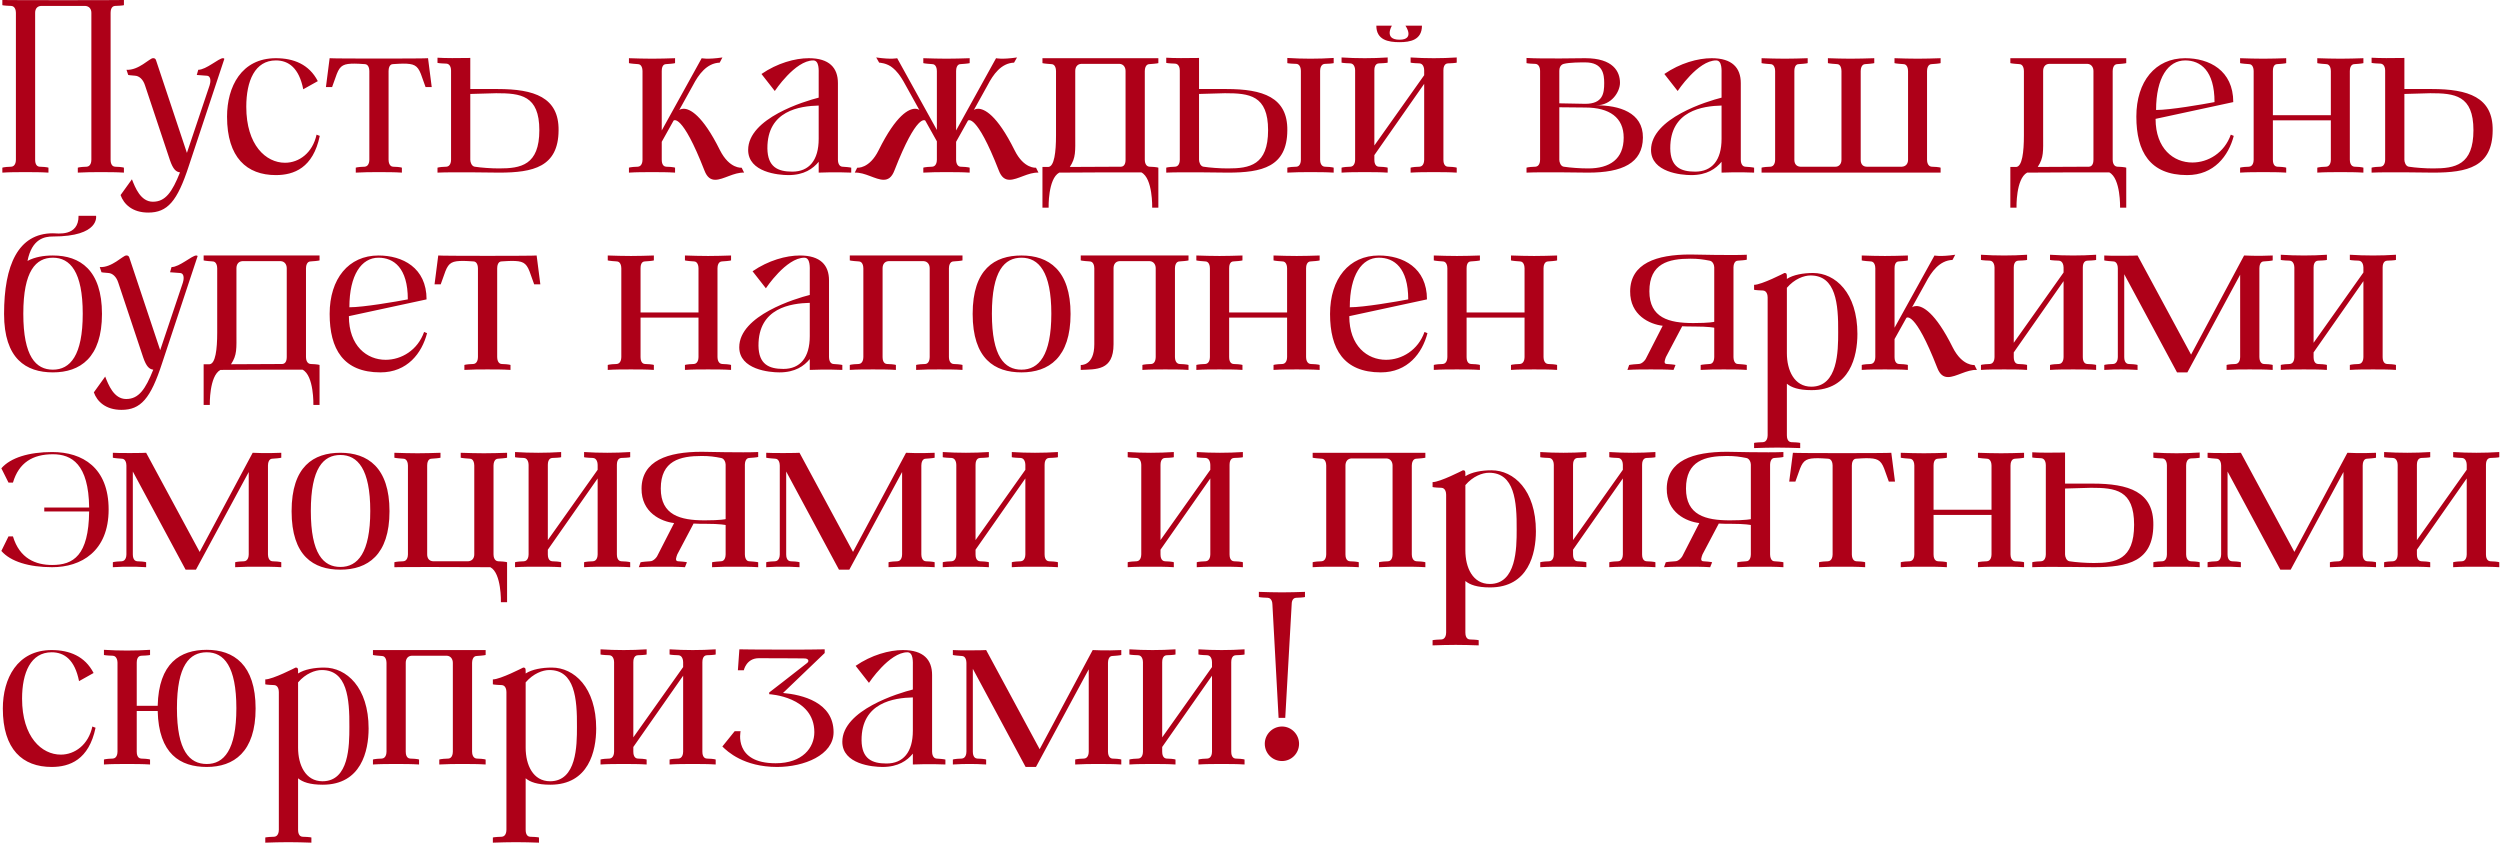 <?xml version="1.0" encoding="UTF-8"?> <svg xmlns="http://www.w3.org/2000/svg" width="811" height="274" viewBox="0 0 811 274" fill="none"><path d="M37.32 1.92C36.04 2 35.88 3.44 35.88 4.16V51.84C35.88 52.56 36.04 54 37.32 54.08C39.88 54.16 40.2 54.4 40.2 54.4V56C37.72 55.84 35.24 55.84 32.76 55.84C30.28 55.84 27.8 55.84 25.24 56V54.4C25.24 54.4 25.64 54.16 28.12 54.08C29.4 54 29.64 52.56 29.64 51.84V4.16C29.64 2.88 28.92 2 27.64 1.92C27.08 1.92 13.88 1.92 13.32 1.92C12.04 2 11.4 2.88 11.4 4.16V51.84C11.4 52.56 11.56 54 12.84 54.08C15.4 54.16 15.72 54.4 15.72 54.4V56C13.24 55.84 10.76 55.84 8.28 55.84C5.72 55.84 3.24 55.84 0.76 56V54.4C0.76 54.4 1.16 54.16 3.64 54.08C4.92 54 5.16 52.56 5.16 51.84V4.16C5.16 3.44 4.92 2 3.64 1.92C1.16 1.84 0.76 1.68 0.76 1.68V-3.8147e-06C2.36 0.08 38.68 0.08 40.2 -3.8147e-06V1.68C40.2 1.68 39.88 1.84 37.32 1.92ZM72.315 18.88C72.875 18.88 72.795 19.2 72.715 19.28L61.275 53.76C57.515 65.36 54.315 68.96 48.075 68.96C42.955 68.96 40.155 66.24 39.115 63.28L42.795 58.16C43.835 60.8 45.595 65.44 49.595 65.44C53.675 65.44 55.835 62.32 58.395 55.92C57.115 55.76 56.155 54.96 55.115 51.92C55.115 51.92 54.635 50.4 47.035 27.68C46.395 25.68 45.115 24.64 43.835 24.56C42.395 24.48 41.595 24.32 41.595 24.32L41.035 22.64C44.955 22.88 48.555 18.88 49.595 18.88C50.395 18.8 50.555 19.36 50.635 19.6L60.635 49.6L67.995 27.68C68.235 26.96 68.715 24.64 67.035 24.56C65.995 24.48 63.835 24.32 63.835 24.32L64.315 22.64C66.875 22.64 70.955 18.88 72.315 18.88ZM102.694 43.68L103.734 44.08C101.574 54.48 95.334 56.8 89.494 56.8C80.054 56.8 73.654 51.12 73.654 37.84C73.654 28.16 78.294 18.88 89.494 18.88C95.254 18.88 100.294 20.88 103.094 26.32L98.374 28.96C97.014 22.08 93.654 19.6 89.494 19.6C82.694 19.6 79.894 26.24 79.894 34.64C79.894 47.12 86.294 52.8 92.454 52.8C97.014 52.8 101.414 49.6 102.694 43.68ZM138.852 18.88L140.052 28.24H138.052L136.532 24C135.412 21.12 134.212 20.64 130.692 20.64C130.692 20.64 128.132 20.72 127.492 20.8C126.292 20.8 126.052 22.24 126.052 23.04V51.84C126.052 52.56 126.292 54 127.492 54.08C130.052 54.16 130.372 54.4 130.372 54.4V56C127.892 55.84 125.412 55.84 122.932 55.84C120.452 55.84 117.972 55.84 115.412 56V54.4C115.412 54.4 115.812 54.16 118.292 54.08C119.572 54 119.812 52.56 119.812 51.84V23.04C119.812 22.32 119.572 20.8 118.292 20.8C117.732 20.72 115.092 20.64 115.092 20.64C111.572 20.64 110.372 21.12 109.252 24L107.732 28.24H105.732L106.932 18.88C107.812 19.04 138.052 19.04 138.852 18.88ZM161.921 54.64C168.961 54.64 174.961 53.6 174.961 42.24C174.961 30.88 168.881 30.24 160.961 30.24C160.161 30.24 152.561 30.48 152.561 30.48V51.84C152.561 52.56 152.961 53.92 154.001 54.08C156.081 54.4 159.281 54.64 161.921 54.64ZM152.561 28.88H161.441C173.201 28.88 181.361 31.52 181.201 42.32C181.121 54.16 172.961 56 161.921 56C161.041 56 146.881 55.76 141.921 56V54.4C141.921 54.4 142.321 54.16 144.801 54.08C146.081 54 146.321 52.56 146.321 51.84V22.88C146.321 22.16 146.081 20.72 144.801 20.64C142.321 20.56 141.921 20.4 141.921 20.4V18.72C144.321 18.88 148.641 18.88 152.561 18.8V28.88ZM240.59 54.4L241.39 56C238.11 55.84 234.67 58.32 232.03 58.32C230.59 58.32 229.39 57.6 228.51 55.28C221.15 36.4 218.51 39.12 218.51 39.12L214.67 46V51.84C214.67 52.56 214.83 54 216.11 54.08C218.67 54.16 218.99 54.4 218.99 54.4V56C216.51 55.84 214.03 55.84 211.55 55.84C208.99 55.84 206.51 55.84 204.03 56V54.4C204.03 54.4 204.43 54.16 206.91 54.08C208.19 54 208.43 52.56 208.43 51.84V23.04C208.43 22.32 208.19 20.8 206.91 20.8C204.43 20.64 204.03 20.48 204.03 20.48V18.88C206.51 18.96 208.99 19.04 211.55 19.04C214.03 19.04 216.51 18.96 218.99 18.88V20.48C218.99 20.48 218.67 20.64 216.11 20.8C214.83 20.8 214.67 22.24 214.67 23.04V42.32L227.63 18.88C227.63 18.88 229.31 19.36 234.35 18.64L233.47 20.32C229.23 20.48 226.59 24.24 224.83 27.6C221.31 34 220.35 35.68 220.35 35.68C220.35 35.68 220.83 35.28 221.79 35.28C223.71 35.28 227.79 37.12 233.55 48.72C236.67 54.88 240.59 54.4 240.59 54.4ZM265.582 45.04V34.24C259.502 34.4 248.862 35.84 248.942 48.16C249.022 54.16 252.302 55.68 257.022 55.68C262.462 55.68 265.582 52 265.582 45.04ZM273.262 54.08C275.822 54.24 276.142 54.4 276.142 54.4V56C271.182 55.76 265.582 56 265.582 56V52.48C263.742 54.72 260.862 56.8 255.742 56.8C252.542 56.8 242.702 55.92 242.702 48.64C242.702 38.32 261.102 32.8 265.582 31.68V24.08C265.582 22.96 265.822 19.6 263.822 19.6C257.902 19.6 251.342 29.52 251.342 29.52L247.022 24C252.142 20.48 257.902 18.88 262.382 18.88C269.022 18.88 271.822 22 271.822 26.96V51.84C271.822 52.56 272.062 54 273.262 54.08ZM336.081 54.4L336.881 56C333.601 55.84 330.161 58.32 327.521 58.32C326.081 58.32 324.881 57.6 324.001 55.28C316.641 36.4 314.001 39.12 314.001 39.12L310.161 46V51.84C310.161 52.56 310.401 54 311.601 54.08C314.161 54.16 314.561 54.4 314.561 54.4V56C312.081 55.84 309.521 55.84 307.041 55.84C304.561 55.84 302.081 55.84 299.521 56V54.4C299.521 54.4 299.921 54.16 302.401 54.08C303.681 54 303.921 52.56 303.921 51.84V45.84L300.161 39.12C300.161 39.12 297.521 36.4 290.161 55.28C289.281 57.6 288.081 58.32 286.641 58.32C284.001 58.32 280.561 55.84 277.281 56L278.081 54.4C278.081 54.4 282.001 54.88 285.041 48.72C290.801 37.12 294.881 35.28 296.881 35.28C297.761 35.28 298.241 35.68 298.241 35.68C298.241 35.68 297.281 34 293.761 27.6C291.921 24.16 290.641 22.88 289.681 22.08C287.761 20.4 285.201 20.32 285.201 20.32L284.241 18.64C289.281 19.36 291.041 18.88 291.041 18.88L303.921 42.16V23.04C303.921 22.32 303.681 20.8 302.401 20.8C299.921 20.64 299.521 20.48 299.521 20.48V18.88C302.081 18.96 304.561 19.04 307.041 19.04C309.521 19.04 312.081 18.96 314.561 18.88V20.48C314.561 20.48 314.161 20.64 311.601 20.8C310.401 20.8 310.161 22.24 310.161 23.04V42.32L323.121 18.88C323.121 18.88 324.881 19.36 329.921 18.64L328.961 20.32C324.721 20.48 322.161 24.24 320.401 27.6C316.881 34 315.921 35.68 315.921 35.68C315.921 35.68 316.401 35.28 317.281 35.28C319.281 35.28 323.361 37.12 329.121 48.72C332.161 54.88 336.081 54.4 336.081 54.4ZM365.131 51.84V23.04C365.131 21.76 364.411 20.8 363.211 20.72C362.651 20.72 351.291 20.72 350.731 20.72C349.451 20.8 348.811 21.76 348.811 23.04V43.92C348.811 49.12 349.051 51.12 347.051 54.16C347.051 54.16 363.291 54.08 363.691 54.08C364.971 54 365.131 52.56 365.131 51.84ZM372.891 20.8C371.611 20.8 371.371 22.32 371.371 23.04V51.84C371.371 52.56 371.611 54 372.891 54.08C375.371 54.16 375.771 54.4 375.771 54.4V67.36H373.771C373.771 67.36 374.011 57.84 370.251 55.92C362.971 55.92 350.651 55.92 343.611 56C339.931 58 340.171 67.36 340.171 67.36H338.171V54.16C338.651 54.16 339.531 54.16 340.091 54.16C342.011 54 342.571 49.36 342.571 43.92V23.04C342.571 22.32 342.331 20.8 341.051 20.8C338.571 20.64 338.171 20.48 338.171 20.48V18.88C339.771 18.88 374.171 18.88 375.771 18.88V20.48C375.771 20.48 375.371 20.64 372.891 20.8ZM398.327 54.64C405.367 54.64 411.367 53.6 411.367 42.24C411.367 30.88 405.287 30.24 397.367 30.24C396.567 30.24 388.967 30.48 388.967 30.48V51.84C388.967 52.56 389.367 53.92 390.407 54.08C392.487 54.4 395.687 54.64 398.327 54.64ZM388.967 28.88H397.847C409.607 28.88 417.767 31.52 417.607 42.32C417.527 54.16 409.367 56 398.327 56C397.447 56 383.287 55.76 378.327 56V54.4C378.327 54.4 378.727 54.16 381.207 54.08C382.487 54 382.727 52.56 382.727 51.84V22.88C382.727 22.16 382.487 20.72 381.207 20.64C378.727 20.56 378.327 20.4 378.327 20.4V18.72C380.727 18.88 385.047 18.88 388.967 18.8V28.88ZM429.767 20.72C428.487 20.8 428.247 22.24 428.247 22.96V51.84C428.247 52.56 428.487 54 429.767 54.08C432.247 54.16 432.647 54.4 432.647 54.4V56C430.167 55.84 427.607 55.84 425.127 55.84C422.647 55.84 420.167 55.84 417.607 56V54.4C417.607 54.4 418.007 54.16 420.567 54.08C421.767 54 422.007 52.56 422.007 51.84V22.96C422.007 22.32 421.767 20.8 420.567 20.72C418.007 20.64 417.607 20.48 417.607 20.48V18.8C420.167 18.96 422.647 19.04 425.127 19.04C427.607 19.04 430.167 18.96 432.647 18.8V20.48C432.647 20.48 432.247 20.64 429.767 20.72ZM469.682 20.56C468.402 20.64 468.242 22.08 468.242 22.8V51.84C468.242 52.56 468.402 54 469.682 54.08C472.242 54.16 472.562 54.4 472.562 54.4V56C470.082 55.84 467.602 55.84 465.122 55.84C462.562 55.84 460.082 55.84 457.602 56V54.4C457.602 54.4 458.002 54.16 460.482 54.08C461.762 54 462.002 52.56 462.002 51.84V27.2L445.842 50.32V51.84C445.842 52.56 446.002 54 447.282 54.08C449.842 54.16 450.162 54.4 450.162 54.4V56C447.682 55.84 445.202 55.84 442.722 55.84C440.162 55.84 437.682 55.84 435.202 56V54.4C435.202 54.4 435.602 54.16 438.082 54.08C439.362 54 439.602 52.56 439.602 51.84V22.8C439.602 22.16 439.362 20.64 438.082 20.56C435.602 20.48 435.202 20.32 435.202 20.32V18.64C437.682 18.8 440.162 18.88 442.722 18.88C445.202 18.88 447.682 18.8 450.162 18.64V20.32C450.162 20.32 449.842 20.48 447.282 20.56C446.002 20.64 445.842 22.08 445.842 22.8V47.2L462.002 24.4V22.8C462.002 22.16 461.762 20.64 460.482 20.56C458.002 20.48 457.602 20.32 457.602 20.32V18.64C460.082 18.8 462.562 18.88 465.122 18.88C467.602 18.88 470.082 18.8 472.562 18.64V20.32C472.562 20.32 472.242 20.48 469.682 20.56ZM454.002 13.68C450.322 13.68 446.482 12.96 446.482 8.32H451.522C451.522 8.32 448.802 12.88 454.002 12.88C459.122 12.88 455.922 8.32 455.922 8.32H461.282C461.282 12.96 457.522 13.68 454.002 13.68ZM515.202 54.64C522.242 54.64 526.722 51.6 526.722 44.64C526.722 38.16 522.162 34.88 514.242 34.88C513.442 34.88 505.842 34.8 505.842 34.8V51.84C505.842 52.56 506.242 53.92 507.282 54.08C509.362 54.4 512.562 54.64 515.202 54.64ZM505.842 22.96V33.52C505.842 33.52 513.362 33.68 514.242 33.68C520.002 33.68 520.402 30.24 520.402 26.96C520.402 24.16 520.002 20.24 514.242 20.24C512.642 20.24 509.202 20.24 507.282 20.72C506.082 21.04 505.842 22.24 505.842 22.96ZM517.842 34.16C525.122 34.16 533.042 36.4 532.962 44.64C532.882 52.96 526.242 56 515.202 56C514.322 56 500.162 55.76 495.202 56V54.4C495.202 54.4 495.602 54.16 498.082 54.08C499.362 54 499.602 52.56 499.602 51.84V22.96C499.602 22.32 499.362 20.8 498.082 20.72C495.602 20.64 495.202 20.48 495.202 20.48V18.8C500.162 19.12 513.522 18.88 514.242 18.88C523.282 18.88 525.522 23.2 525.522 26.88C525.522 29.76 522.802 34.16 517.842 34.16ZM558.473 45.04V34.24C552.393 34.4 541.753 35.84 541.833 48.16C541.913 54.16 545.193 55.68 549.913 55.68C555.353 55.68 558.473 52 558.473 45.04ZM566.153 54.08C568.713 54.24 569.033 54.4 569.033 54.4V56C564.073 55.76 558.473 56 558.473 56V52.48C556.633 54.72 553.753 56.8 548.633 56.8C545.433 56.8 535.593 55.92 535.593 48.64C535.593 38.32 553.993 32.8 558.473 31.68V24.08C558.473 22.96 558.713 19.6 556.713 19.6C550.793 19.6 544.233 29.52 544.233 29.52L539.913 24C545.033 20.48 550.793 18.88 555.273 18.88C561.913 18.88 564.713 22 564.713 26.96V51.84C564.713 52.56 564.953 54 566.153 54.08ZM626.652 20.8C625.372 20.8 625.132 22.32 625.132 23.04V51.84C625.132 52.56 625.372 54 626.652 54.08C629.212 54.16 629.532 54.4 629.532 54.4V56C628.652 56 572.332 56 571.452 56V54.4C571.452 54.4 571.852 54.16 574.332 54.08C575.612 54 575.852 52.56 575.852 51.84V23.04C575.852 22.32 575.612 20.8 574.332 20.8C571.852 20.64 571.452 20.48 571.452 20.48V18.88C573.932 18.96 576.412 19.04 578.972 19.04C581.452 19.04 583.932 18.96 586.412 18.88V20.48C586.412 20.48 586.092 20.64 583.532 20.8C582.252 20.8 582.092 22.32 582.092 23.04V51.84C582.092 53.12 582.732 54 584.012 54.08C584.572 54.08 594.892 54.08 595.452 54.08C596.492 54.08 597.372 53.28 597.372 51.84V23.04C597.372 22.32 597.132 20.8 595.932 20.8C593.372 20.64 592.972 20.48 592.972 20.48V18.88C595.372 18.96 597.772 19.04 600.252 19.04C602.812 19.04 605.372 18.96 608.012 18.88V20.48C608.012 20.48 607.612 20.64 605.132 20.8C603.852 20.8 603.612 22.32 603.612 23.04V51.84C603.612 53.44 604.492 54.08 605.612 54.08C606.092 54.08 616.412 54.08 616.972 54.08C618.252 54 618.972 53.12 618.972 51.84V23.04C618.972 22.32 618.732 20.8 617.452 20.8C614.892 20.64 614.572 20.48 614.572 20.48V18.88C617.052 18.96 619.532 19.04 622.092 19.04C624.572 19.04 627.052 18.96 629.532 18.88V20.48C629.532 20.48 629.212 20.64 626.652 20.8ZM679.115 51.84V23.04C679.115 21.76 678.395 20.8 677.195 20.72C676.635 20.72 665.275 20.72 664.715 20.72C663.435 20.8 662.795 21.76 662.795 23.04V43.92C662.795 49.12 663.035 51.12 661.035 54.16C661.035 54.16 677.275 54.08 677.675 54.08C678.955 54 679.115 52.56 679.115 51.84ZM686.875 20.8C685.595 20.8 685.355 22.32 685.355 23.04V51.84C685.355 52.56 685.595 54 686.875 54.08C689.355 54.16 689.755 54.4 689.755 54.4V67.36H687.755C687.755 67.36 687.995 57.84 684.235 55.92C676.955 55.92 664.635 55.92 657.595 56C653.915 58 654.155 67.36 654.155 67.36H652.155V54.16C652.635 54.16 653.515 54.16 654.075 54.16C655.995 54 656.555 49.36 656.555 43.92V23.04C656.555 22.32 656.315 20.8 655.035 20.8C652.555 20.64 652.155 20.48 652.155 20.48V18.88C653.755 18.88 688.155 18.88 689.755 18.88V20.48C689.755 20.48 689.355 20.64 686.875 20.8ZM708.871 19.6C703.351 19.6 699.431 25.2 699.431 35.68C703.991 35.68 714.631 33.84 718.391 33.12C718.391 22.88 713.831 19.6 708.871 19.6ZM723.671 43.68L724.631 44.08C722.951 50.56 718.231 56.8 709.511 56.8C697.431 56.8 693.031 49.2 693.031 37.84C693.031 26.4 699.191 18.88 708.871 18.88C716.631 18.88 724.471 22.8 724.471 33.12L699.271 38.56C699.271 48.24 705.111 52.72 711.191 52.72C716.311 52.72 721.591 49.6 723.671 43.68ZM763.806 20.8C762.526 20.8 762.286 22.24 762.286 23.04V51.84C762.286 52.56 762.526 54 763.806 54.08C766.366 54.16 766.686 54.4 766.686 54.4V56C764.206 55.84 761.726 55.84 759.246 55.84C756.686 55.84 754.206 55.84 751.726 56V54.4C751.726 54.4 752.126 54.16 754.606 54.08C755.886 54 756.126 52.56 756.126 51.84V39.04H737.326V51.84C737.326 52.56 737.486 54 738.766 54.08C741.326 54.16 741.646 54.4 741.646 54.4V56C739.166 55.84 736.686 55.84 734.206 55.84C731.646 55.84 729.166 55.84 726.686 56V54.4C726.686 54.4 727.086 54.16 729.566 54.08C730.846 54 731.086 52.56 731.086 51.84V23.04C731.086 22.32 730.846 20.8 729.566 20.8C727.086 20.64 726.686 20.48 726.686 20.48V18.88C729.166 18.96 731.646 19.04 734.206 19.04C736.686 19.04 739.166 18.96 741.646 18.88V20.48C741.646 20.48 741.326 20.64 738.766 20.8C737.486 20.8 737.326 22.24 737.326 23.04V37.36H756.126V23.04C756.126 22.32 755.886 20.8 754.606 20.8C752.126 20.64 751.726 20.48 751.726 20.48V18.88C754.206 18.96 756.686 19.04 759.246 19.04C761.726 19.04 764.206 18.96 766.686 18.88V20.48C766.686 20.48 766.366 20.64 763.806 20.8ZM789.343 54.64C796.383 54.64 802.383 53.6 802.383 42.24C802.383 30.88 796.303 30.24 788.383 30.24C787.583 30.24 779.983 30.48 779.983 30.48V51.84C779.983 52.56 780.383 53.92 781.423 54.08C783.503 54.4 786.703 54.64 789.343 54.64ZM779.983 28.88H788.863C800.623 28.88 808.783 31.52 808.623 42.32C808.543 54.16 800.383 56 789.343 56C788.463 56 774.303 55.76 769.343 56V54.4C769.343 54.4 769.743 54.16 772.223 54.08C773.503 54 773.743 52.56 773.743 51.84V22.88C773.743 22.16 773.503 20.72 772.223 20.64C769.743 20.56 769.343 20.4 769.343 20.4V18.72C771.743 18.88 776.063 18.88 779.983 18.8V28.88ZM17.16 119.92C22.76 119.92 26.84 115.36 26.84 101.76C26.84 88.16 22.76 83.6 17.16 83.6C11.64 83.6 7.56 87.84 7.56 101.76C7.56 115.68 11.64 119.92 17.16 119.92ZM17.16 82.88C25.96 82.88 33.08 87.6 33.08 101.84C33.08 116.08 25.96 120.8 17.16 120.8C8.44 120.8 1.32 116.4 1.32 101.84C1.32 86 5.88 75.68 17.16 75.68C18.52 75.68 25.56 76.88 25.48 70H31.16C31.16 70 32.52 76.72 17.16 76.72C14.44 76.72 10.36 77.44 8.92 84.64C11.32 83.36 14.2 82.88 17.16 82.88ZM63.643 82.88C64.203 82.88 64.123 83.2 64.043 83.28L52.603 117.76C48.843 129.36 45.643 132.96 39.403 132.96C34.283 132.96 31.483 130.24 30.443 127.28L34.123 122.16C35.163 124.8 36.923 129.44 40.923 129.44C45.003 129.44 47.163 126.32 49.723 119.92C48.443 119.76 47.483 118.96 46.443 115.92C46.443 115.92 45.963 114.4 38.363 91.68C37.723 89.68 36.443 88.64 35.163 88.56C33.723 88.48 32.923 88.32 32.923 88.32L32.363 86.64C36.283 86.88 39.883 82.88 40.923 82.88C41.723 82.8 41.883 83.36 41.963 83.6L51.963 113.6L59.323 91.68C59.563 90.96 60.043 88.64 58.363 88.56C57.323 88.48 55.163 88.32 55.163 88.32L55.643 86.64C58.203 86.64 62.283 82.88 63.643 82.88ZM93.021 115.84V87.04C93.021 85.76 92.301 84.8 91.101 84.72C90.541 84.72 79.181 84.72 78.621 84.72C77.341 84.8 76.701 85.76 76.701 87.04V107.92C76.701 113.12 76.941 115.12 74.941 118.16C74.941 118.16 91.181 118.08 91.581 118.08C92.861 118 93.021 116.56 93.021 115.84ZM100.781 84.8C99.501 84.8 99.261 86.32 99.261 87.04V115.84C99.261 116.56 99.501 118 100.781 118.08C103.261 118.16 103.661 118.4 103.661 118.4V131.36H101.661C101.661 131.36 101.901 121.84 98.141 119.92C90.861 119.92 78.541 119.92 71.501 120C67.821 122 68.061 131.36 68.061 131.36H66.061V118.16C66.541 118.16 67.421 118.16 67.981 118.16C69.901 118 70.461 113.36 70.461 107.92V87.04C70.461 86.32 70.221 84.8 68.941 84.8C66.461 84.64 66.061 84.48 66.061 84.48V82.88C67.661 82.88 102.061 82.88 103.661 82.88V84.48C103.661 84.48 103.261 84.64 100.781 84.8ZM122.778 83.6C117.258 83.6 113.338 89.2 113.338 99.68C117.898 99.68 128.538 97.84 132.298 97.12C132.298 86.88 127.738 83.6 122.778 83.6ZM137.578 107.68L138.538 108.08C136.858 114.56 132.138 120.8 123.418 120.8C111.338 120.8 106.938 113.2 106.938 101.84C106.938 90.4 113.098 82.88 122.778 82.88C130.538 82.88 138.378 86.8 138.378 97.12L113.178 102.56C113.178 112.24 119.018 116.72 125.098 116.72C130.218 116.72 135.498 113.6 137.578 107.68ZM174.086 82.88L175.286 92.24H173.286L171.766 88C170.646 85.12 169.446 84.64 165.926 84.64C165.926 84.64 163.366 84.72 162.726 84.8C161.526 84.8 161.286 86.24 161.286 87.04V115.84C161.286 116.56 161.526 118 162.726 118.08C165.286 118.16 165.606 118.4 165.606 118.4V120C163.126 119.84 160.646 119.84 158.166 119.84C155.686 119.84 153.206 119.84 150.646 120V118.4C150.646 118.4 151.046 118.16 153.526 118.08C154.806 118 155.046 116.56 155.046 115.84V87.04C155.046 86.32 154.806 84.8 153.526 84.8C152.966 84.72 150.326 84.64 150.326 84.64C146.806 84.64 145.606 85.12 144.486 88L142.966 92.24H140.966L142.166 82.88C143.046 83.04 173.286 83.04 174.086 82.88ZM234.275 84.8C232.995 84.8 232.755 86.24 232.755 87.04V115.84C232.755 116.56 232.995 118 234.275 118.08C236.835 118.16 237.155 118.4 237.155 118.4V120C234.675 119.84 232.195 119.84 229.715 119.84C227.155 119.84 224.675 119.84 222.195 120V118.4C222.195 118.4 222.595 118.16 225.075 118.08C226.355 118 226.595 116.56 226.595 115.84V103.04H207.795V115.84C207.795 116.56 207.955 118 209.235 118.08C211.795 118.16 212.115 118.4 212.115 118.4V120C209.635 119.84 207.155 119.84 204.675 119.84C202.115 119.84 199.635 119.84 197.155 120V118.4C197.155 118.4 197.555 118.16 200.035 118.08C201.315 118 201.555 116.56 201.555 115.84V87.04C201.555 86.32 201.315 84.8 200.035 84.8C197.555 84.64 197.155 84.48 197.155 84.48V82.88C199.635 82.96 202.115 83.04 204.675 83.04C207.155 83.04 209.635 82.96 212.115 82.88V84.48C212.115 84.48 211.795 84.64 209.235 84.8C207.955 84.8 207.795 86.24 207.795 87.04V101.36H226.595V87.04C226.595 86.32 226.355 84.8 225.075 84.8C222.595 84.64 222.195 84.48 222.195 84.48V82.88C224.675 82.96 227.155 83.04 229.715 83.04C232.195 83.04 234.675 82.96 237.155 82.88V84.48C237.155 84.48 236.835 84.64 234.275 84.8ZM262.691 109.04V98.24C256.611 98.4 245.971 99.84 246.051 112.16C246.131 118.16 249.411 119.68 254.131 119.68C259.571 119.68 262.691 116 262.691 109.04ZM270.371 118.08C272.931 118.24 273.251 118.4 273.251 118.4V120C268.291 119.76 262.691 120 262.691 120V116.48C260.851 118.72 257.971 120.8 252.851 120.8C249.651 120.8 239.811 119.92 239.811 112.64C239.811 102.32 258.211 96.8 262.691 95.68V88.08C262.691 86.96 262.931 83.6 260.931 83.6C255.011 83.6 248.451 93.52 248.451 93.52L244.131 88C249.251 84.48 255.011 82.88 259.491 82.88C266.131 82.88 268.931 86 268.931 90.96V115.84C268.931 116.56 269.171 118 270.371 118.08ZM309.351 84.8C308.071 84.8 307.831 86.32 307.831 87.04V115.84C307.831 116.56 308.071 118 309.351 118.08C311.831 118.16 312.231 118.4 312.231 118.4V120C309.751 119.84 307.191 119.84 304.711 119.84C302.231 119.84 299.751 119.84 297.191 120V118.4C297.191 118.4 297.591 118.16 300.151 118.08C301.351 118 301.591 116.56 301.591 115.84V87.04C301.591 85.76 300.871 84.8 299.671 84.72C299.111 84.72 288.791 84.72 288.231 84.72C286.951 84.8 286.311 85.76 286.311 87.04V115.84C286.311 116.56 286.471 118 287.751 118.08C290.311 118.16 290.631 118.4 290.631 118.4V120C288.151 119.84 285.671 119.84 283.191 119.84C280.631 119.84 278.151 119.84 275.671 120V118.4C275.671 118.4 276.071 118.16 278.551 118.08C279.831 118 280.071 116.56 280.071 115.84V87.04C280.071 86.32 279.831 84.8 278.551 84.8C276.071 84.64 275.671 84.48 275.671 84.48V82.88C277.271 82.88 310.631 82.88 312.231 82.88V84.48C312.231 84.48 311.831 84.64 309.351 84.8ZM331.371 82.88C340.171 82.88 347.291 87.6 347.291 101.84C347.291 116.08 340.171 120.8 331.371 120.8C322.651 120.8 315.531 116.4 315.531 101.84C315.531 87.28 322.651 82.88 331.371 82.88ZM331.371 119.92C336.971 119.92 341.051 115.36 341.051 101.76C341.051 88.16 336.971 83.6 331.371 83.6C325.851 83.6 321.771 87.84 321.771 101.76C321.771 115.68 325.851 119.92 331.371 119.92ZM382.673 84.8C381.393 84.8 381.153 86.32 381.153 87.04V115.84C381.153 116.56 381.393 118 382.673 118.08C385.153 118.16 385.553 118.4 385.553 118.4V120C383.073 119.84 380.513 119.84 378.033 119.84C375.553 119.84 373.073 119.84 370.593 120V118.4C370.593 118.4 370.913 118.16 373.473 118.08C374.673 118 374.913 116.56 374.913 115.84V87.04C374.913 85.76 374.193 84.8 372.993 84.72C372.433 84.72 363.713 84.72 363.153 84.72C361.873 84.8 361.233 85.76 361.233 87.04V111.68C361.233 120.32 355.553 119.76 350.593 120V118.4C350.593 118.4 354.993 118.8 354.993 111.68V87.04C354.993 86.32 354.753 84.8 353.473 84.8C350.993 84.64 350.593 84.48 350.593 84.48V82.88C352.193 82.88 383.953 82.88 385.553 82.88V84.48C385.553 84.48 385.153 84.64 382.673 84.8ZM425.213 84.8C423.933 84.8 423.693 86.24 423.693 87.04V115.84C423.693 116.56 423.933 118 425.213 118.08C427.773 118.16 428.093 118.4 428.093 118.4V120C425.613 119.84 423.133 119.84 420.653 119.84C418.093 119.84 415.613 119.84 413.133 120V118.4C413.133 118.4 413.533 118.16 416.013 118.08C417.293 118 417.533 116.56 417.533 115.84V103.04H398.733V115.84C398.733 116.56 398.893 118 400.173 118.08C402.733 118.16 403.053 118.4 403.053 118.4V120C400.573 119.84 398.093 119.84 395.613 119.84C393.053 119.84 390.573 119.84 388.093 120V118.4C388.093 118.4 388.493 118.16 390.973 118.08C392.253 118 392.493 116.56 392.493 115.84V87.04C392.493 86.32 392.253 84.8 390.973 84.8C388.493 84.64 388.093 84.48 388.093 84.48V82.88C390.573 82.96 393.053 83.04 395.613 83.04C398.093 83.04 400.573 82.96 403.053 82.88V84.48C403.053 84.48 402.733 84.64 400.173 84.8C398.893 84.8 398.733 86.24 398.733 87.04V101.36H417.533V87.04C417.533 86.32 417.293 84.8 416.013 84.8C413.533 84.64 413.133 84.48 413.133 84.48V82.88C415.613 82.96 418.093 83.04 420.653 83.04C423.133 83.04 425.613 82.96 428.093 82.88V84.48C428.093 84.48 427.773 84.64 425.213 84.8ZM447.309 83.6C441.789 83.6 437.869 89.2 437.869 99.68C442.429 99.68 453.069 97.84 456.829 97.12C456.829 86.88 452.269 83.6 447.309 83.6ZM462.109 107.68L463.069 108.08C461.389 114.56 456.669 120.8 447.949 120.8C435.869 120.8 431.469 113.2 431.469 101.84C431.469 90.4 437.629 82.88 447.309 82.88C455.069 82.88 462.909 86.8 462.909 97.12L437.709 102.56C437.709 112.24 443.549 116.72 449.629 116.72C454.749 116.72 460.029 113.6 462.109 107.68ZM502.244 84.8C500.964 84.8 500.724 86.24 500.724 87.04V115.84C500.724 116.56 500.964 118 502.244 118.08C504.804 118.16 505.124 118.4 505.124 118.4V120C502.644 119.84 500.164 119.84 497.684 119.84C495.124 119.84 492.644 119.84 490.164 120V118.4C490.164 118.4 490.564 118.16 493.044 118.08C494.324 118 494.564 116.56 494.564 115.84V103.04H475.764V115.84C475.764 116.56 475.924 118 477.204 118.08C479.764 118.16 480.084 118.4 480.084 118.4V120C477.604 119.84 475.124 119.84 472.644 119.84C470.084 119.84 467.604 119.84 465.124 120V118.4C465.124 118.4 465.524 118.16 468.004 118.08C469.284 118 469.524 116.56 469.524 115.84V87.04C469.524 86.32 469.284 84.8 468.004 84.8C465.524 84.64 465.124 84.48 465.124 84.48V82.88C467.604 82.96 470.084 83.04 472.644 83.04C475.124 83.04 477.604 82.96 480.084 82.88V84.48C480.084 84.48 479.764 84.64 477.204 84.8C475.924 84.8 475.764 86.24 475.764 87.04V101.36H494.564V87.04C494.564 86.32 494.324 84.8 493.044 84.8C490.564 84.64 490.164 84.48 490.164 84.48V82.88C492.644 82.96 495.124 83.04 497.684 83.04C500.164 83.04 502.644 82.96 505.124 82.88V84.48C505.124 84.48 504.804 84.64 502.244 84.8ZM556.1 104.4V86.72C556.1 86.08 555.7 84.72 554.58 84.56C552.5 84.16 550.98 83.92 548.34 83.92C541.3 83.92 535.06 85.44 535.06 94.48C535.06 103.12 541.38 104.8 549.3 104.8C554.66 104.8 556.1 104.4 556.1 104.4ZM563.78 84.56C562.58 84.56 562.34 86.08 562.34 86.72V115.84C562.34 116.56 562.58 118.08 563.78 118.08C566.34 118.24 566.66 118.4 566.66 118.4V120C564.18 119.84 561.7 119.84 559.22 119.84C556.74 119.84 554.26 119.84 551.7 120V118.4C551.7 118.4 552.1 118.24 554.58 118.08C555.86 118.08 556.1 116.56 556.1 115.84V106.32C556.1 106.32 554.58 105.92 549.38 105.92C548.5 105.92 546.42 105.92 545.7 105.84L540.42 115.84C540.18 116.56 539.46 118.08 540.74 118.08C543.22 118.24 543.54 118.4 543.54 118.4L542.9 120C540.5 119.84 538.02 119.84 535.54 119.84C533.06 119.84 530.5 119.84 527.94 120L528.5 118.4C528.5 118.4 528.98 118.24 531.54 118.08C532.82 118.08 533.94 116.56 534.18 115.84L539.38 105.68C535.22 105.2 528.74 102.32 528.82 94.48C528.9 85.44 537.3 82.56 548.34 82.56C549.22 82.56 561.7 82.88 566.66 82.64V84.24C566.66 84.24 566.34 84.4 563.78 84.56ZM596.304 107.84C596.384 98.56 595.584 89.36 587.344 89.36C585.184 89.36 582.144 90.48 579.664 93.36V114.56C579.664 120.16 582.064 125.44 587.584 125.44C596.224 125.44 596.304 113.84 596.304 107.84ZM588.144 88.56C595.344 88.56 602.544 94.96 602.544 108.32C602.544 115.6 600.144 126.56 587.664 126.56C583.424 126.56 581.104 125.68 579.664 124.48V141.2C579.664 141.92 579.824 143.36 581.104 143.44C583.664 143.52 583.984 143.68 583.984 143.68V145.36C581.504 145.28 579.024 145.2 576.544 145.2C573.984 145.2 571.504 145.28 569.024 145.36V143.68C569.024 143.68 569.424 143.52 571.904 143.44C573.184 143.36 573.424 141.92 573.424 141.2V96.48C573.424 95.76 573.184 94.32 571.904 94.24C569.424 94.16 569.024 94 569.024 94V92.4C571.424 92.4 578.864 88.56 578.864 88.56C579.664 88.56 579.664 88.96 579.664 89.92V90.48C581.744 89.12 585.024 88.56 588.144 88.56ZM640.512 118.4L641.312 120C638.032 119.84 634.592 122.32 631.952 122.32C630.512 122.32 629.312 121.6 628.432 119.28C621.072 100.4 618.432 103.12 618.432 103.12L614.592 110V115.84C614.592 116.56 614.752 118 616.032 118.08C618.592 118.16 618.912 118.4 618.912 118.4V120C616.432 119.84 613.952 119.84 611.472 119.84C608.912 119.84 606.432 119.84 603.952 120V118.4C603.952 118.4 604.352 118.16 606.832 118.08C608.112 118 608.352 116.56 608.352 115.84V87.04C608.352 86.32 608.112 84.8 606.832 84.8C604.352 84.64 603.952 84.48 603.952 84.48V82.88C606.432 82.96 608.912 83.04 611.472 83.04C613.952 83.04 616.432 82.96 618.912 82.88V84.48C618.912 84.48 618.592 84.64 616.032 84.8C614.752 84.8 614.592 86.24 614.592 87.04V106.32L627.552 82.88C627.552 82.88 629.232 83.36 634.272 82.64L633.392 84.32C629.152 84.48 626.512 88.24 624.752 91.6C621.232 98 620.272 99.68 620.272 99.68C620.272 99.68 620.752 99.28 621.712 99.28C623.632 99.28 627.712 101.12 633.472 112.72C636.592 118.88 640.512 118.4 640.512 118.4ZM677.104 84.56C675.824 84.64 675.664 86.08 675.664 86.8V115.84C675.664 116.56 675.824 118 677.104 118.08C679.664 118.16 679.984 118.4 679.984 118.4V120C677.504 119.84 675.024 119.84 672.544 119.84C669.984 119.84 667.504 119.84 665.024 120V118.4C665.024 118.4 665.424 118.16 667.904 118.08C669.184 118 669.424 116.56 669.424 115.84V91.2L653.264 114.32V115.84C653.264 116.56 653.424 118 654.704 118.08C657.264 118.16 657.584 118.4 657.584 118.4V120C655.104 119.84 652.624 119.84 650.144 119.84C647.584 119.84 645.104 119.84 642.624 120V118.4C642.624 118.4 643.024 118.16 645.504 118.08C646.784 118 647.024 116.56 647.024 115.84V86.8C647.024 86.16 646.784 84.64 645.504 84.56C643.024 84.48 642.624 84.32 642.624 84.32V82.64C645.104 82.8 647.584 82.88 650.144 82.88C652.624 82.88 655.104 82.8 657.584 82.64V84.32C657.584 84.32 657.264 84.48 654.704 84.56C653.424 84.64 653.264 86.08 653.264 86.8V111.2L669.424 88.4V86.8C669.424 86.16 669.184 84.64 667.904 84.56C665.424 84.48 665.024 84.32 665.024 84.32V82.64C667.504 82.8 669.984 82.88 672.544 82.88C675.024 82.88 677.504 82.8 679.984 82.64V84.32C679.984 84.32 679.664 84.48 677.104 84.56ZM734.384 84.8C733.184 84.8 732.944 86.24 732.944 87.04V115.84C732.944 116.56 733.184 118 734.384 118.08C736.944 118.16 737.264 118.4 737.264 118.4V120C734.784 119.84 732.304 119.84 729.824 119.84C727.344 119.84 724.864 119.84 722.304 120V118.4C722.304 118.4 722.704 118.16 725.184 118.08C726.464 118 726.704 116.56 726.704 115.84V89.12L709.584 120.8H706.224L689.104 88.96V115.84C689.104 116.56 689.264 118 690.544 118.08C693.104 118.16 693.424 118.4 693.424 118.4V120C690.944 119.84 689.504 119.84 688.064 119.84C686.544 119.84 685.104 119.84 682.624 120V118.4C682.624 118.4 683.024 118.16 685.504 118.08C686.784 118 687.024 116.56 687.024 115.84V87.04C687.024 86.32 686.784 84.8 685.504 84.8C683.024 84.64 682.624 84.48 682.624 84.48V82.88C684.064 83.04 693.344 82.96 693.424 82.88L710.784 115.04L727.984 82.88C727.984 82.88 732.304 83.12 737.264 82.88V84.48C737.264 84.48 736.944 84.64 734.384 84.8ZM774.369 84.56C773.089 84.64 772.929 86.08 772.929 86.8V115.84C772.929 116.56 773.089 118 774.369 118.08C776.929 118.16 777.249 118.4 777.249 118.4V120C774.769 119.84 772.289 119.84 769.809 119.84C767.249 119.84 764.769 119.84 762.289 120V118.4C762.289 118.4 762.689 118.16 765.169 118.08C766.449 118 766.689 116.56 766.689 115.84V91.2L750.529 114.32V115.84C750.529 116.56 750.689 118 751.969 118.08C754.529 118.16 754.849 118.4 754.849 118.4V120C752.369 119.84 749.889 119.84 747.409 119.84C744.849 119.84 742.369 119.84 739.889 120V118.4C739.889 118.4 740.289 118.16 742.769 118.08C744.049 118 744.289 116.56 744.289 115.84V86.8C744.289 86.16 744.049 84.64 742.769 84.56C740.289 84.48 739.889 84.32 739.889 84.32V82.64C742.369 82.8 744.849 82.88 747.409 82.88C749.889 82.88 752.369 82.8 754.849 82.64V84.32C754.849 84.32 754.529 84.48 751.969 84.56C750.689 84.64 750.529 86.08 750.529 86.8V111.2L766.689 88.4V86.8C766.689 86.16 766.449 84.64 765.169 84.56C762.689 84.48 762.289 84.32 762.289 84.32V82.64C764.769 82.8 767.249 82.88 769.809 82.88C772.289 82.88 774.769 82.8 777.249 82.64V84.32C777.249 84.32 776.929 84.48 774.369 84.56ZM16.92 146.64C26.84 146.64 35.24 151.76 35.24 165.28C35.24 178.88 26.28 184 16.92 184C9.4 184 3.4 182.16 0.44 178.72L2.76 174H4.2C6.36 181.2 11.56 183.28 16.92 183.28C23.8 183.28 28.76 180.24 28.92 165.92H14.36V164.64H28.92C28.76 150.56 23.24 147.36 17.16 147.36C10.6 147.36 6.12 150.08 4.2 156.56H2.76L0.44 151.92C3.4 148.48 9.4 146.64 16.92 146.64ZM88.368 148.8C87.168 148.8 86.928 150.24 86.928 151.04V179.84C86.928 180.56 87.168 182 88.368 182.08C90.928 182.16 91.248 182.4 91.248 182.4V184C88.768 183.84 86.288 183.84 83.808 183.84C81.328 183.84 78.848 183.84 76.288 184V182.4C76.288 182.4 76.688 182.16 79.168 182.08C80.448 182 80.688 180.56 80.688 179.84V153.12L63.568 184.8H60.208L43.088 152.96V179.84C43.088 180.56 43.248 182 44.528 182.08C47.088 182.16 47.408 182.4 47.408 182.4V184C44.928 183.84 43.488 183.84 42.048 183.84C40.528 183.84 39.088 183.84 36.608 184V182.4C36.608 182.4 37.008 182.16 39.488 182.08C40.768 182 41.008 180.56 41.008 179.84V151.04C41.008 150.32 40.768 148.8 39.488 148.8C37.008 148.64 36.608 148.48 36.608 148.48V146.88C38.048 147.04 47.328 146.96 47.408 146.88L64.768 179.04L81.968 146.88C81.968 146.88 86.288 147.12 91.248 146.88V148.48C91.248 148.48 90.928 148.64 88.368 148.8ZM110.434 146.88C119.234 146.88 126.354 151.6 126.354 165.84C126.354 180.08 119.234 184.8 110.434 184.8C101.714 184.8 94.594 180.4 94.594 165.84C94.594 151.28 101.714 146.88 110.434 146.88ZM110.434 183.92C116.034 183.92 120.114 179.36 120.114 165.76C120.114 152.16 116.034 147.6 110.434 147.6C104.914 147.6 100.834 151.84 100.834 165.76C100.834 179.68 104.914 183.92 110.434 183.92ZM161.616 148.8C160.336 148.8 160.096 150.32 160.096 151.04V179.84C160.096 180.56 160.336 182 161.616 182.08C164.096 182.16 164.496 182.4 164.496 182.4V195.36H162.496C162.496 195.36 162.736 185.92 159.056 184C149.136 183.92 129.136 183.92 127.936 184V182.4C127.936 182.4 128.336 182.16 130.816 182.08C132.096 182 132.336 180.56 132.336 179.84V151.04C132.336 150.32 132.096 148.8 130.816 148.8C128.336 148.64 127.936 148.48 127.936 148.48V146.88C130.416 146.96 132.896 147.04 135.456 147.04C137.936 147.04 140.416 146.96 142.896 146.88V148.48C142.896 148.48 142.576 148.64 140.016 148.8C138.736 148.8 138.576 150.32 138.576 151.04V179.84C138.576 181.12 139.216 182 140.496 182.08C141.056 182.08 151.376 182.08 151.856 182.08C153.136 182 153.856 181.12 153.856 179.84V151.04C153.856 150.32 153.616 148.8 152.416 148.8C149.856 148.64 149.456 148.48 149.456 148.48V146.88C152.016 146.96 154.496 147.04 156.976 147.04C159.456 147.04 162.016 146.96 164.496 146.88V148.48C164.496 148.48 164.096 148.64 161.616 148.8ZM201.557 148.56C200.277 148.64 200.117 150.08 200.117 150.8V179.84C200.117 180.56 200.277 182 201.557 182.08C204.117 182.16 204.437 182.4 204.437 182.4V184C201.957 183.84 199.477 183.84 196.997 183.84C194.437 183.84 191.957 183.84 189.477 184V182.4C189.477 182.4 189.877 182.16 192.357 182.08C193.637 182 193.877 180.56 193.877 179.84V155.2L177.717 178.32V179.84C177.717 180.56 177.877 182 179.157 182.08C181.717 182.16 182.037 182.4 182.037 182.4V184C179.557 183.84 177.077 183.84 174.597 183.84C172.037 183.84 169.557 183.84 167.077 184V182.4C167.077 182.4 167.477 182.16 169.957 182.08C171.237 182 171.477 180.56 171.477 179.84V150.8C171.477 150.16 171.237 148.64 169.957 148.56C167.477 148.48 167.077 148.32 167.077 148.32V146.64C169.557 146.8 172.037 146.88 174.597 146.88C177.077 146.88 179.557 146.8 182.037 146.64V148.32C182.037 148.32 181.717 148.48 179.157 148.56C177.877 148.64 177.717 150.08 177.717 150.8V175.2L193.877 152.4V150.8C193.877 150.16 193.637 148.64 192.357 148.56C189.877 148.48 189.477 148.32 189.477 148.32V146.64C191.957 146.8 194.437 146.88 196.997 146.88C199.477 146.88 201.957 146.8 204.437 146.64V148.32C204.437 148.32 204.117 148.48 201.557 148.56ZM235.397 168.4V150.72C235.397 150.08 234.997 148.72 233.877 148.56C231.797 148.16 230.277 147.92 227.637 147.92C220.597 147.92 214.357 149.44 214.357 158.48C214.357 167.12 220.677 168.8 228.597 168.8C233.957 168.8 235.397 168.4 235.397 168.4ZM243.077 148.56C241.877 148.56 241.637 150.08 241.637 150.72V179.84C241.637 180.56 241.877 182.08 243.077 182.08C245.637 182.24 245.957 182.4 245.957 182.4V184C243.477 183.84 240.997 183.84 238.517 183.84C236.037 183.84 233.557 183.84 230.997 184V182.4C230.997 182.4 231.397 182.24 233.877 182.08C235.157 182.08 235.397 180.56 235.397 179.84V170.32C235.397 170.32 233.877 169.92 228.677 169.92C227.797 169.92 225.717 169.92 224.997 169.84L219.717 179.84C219.477 180.56 218.757 182.08 220.037 182.08C222.517 182.24 222.837 182.4 222.837 182.4L222.197 184C219.797 183.84 217.317 183.84 214.837 183.84C212.357 183.84 209.797 183.84 207.237 184L207.797 182.4C207.797 182.4 208.277 182.24 210.837 182.08C212.117 182.08 213.237 180.56 213.477 179.84L218.677 169.68C214.517 169.2 208.037 166.32 208.117 158.48C208.197 149.44 216.597 146.56 227.637 146.56C228.517 146.56 240.997 146.88 245.957 146.64V148.24C245.957 148.24 245.637 148.4 243.077 148.56ZM300.321 148.8C299.121 148.8 298.881 150.24 298.881 151.04V179.84C298.881 180.56 299.121 182 300.321 182.08C302.881 182.16 303.201 182.4 303.201 182.4V184C300.721 183.84 298.241 183.84 295.761 183.84C293.281 183.84 290.801 183.84 288.241 184V182.4C288.241 182.4 288.641 182.16 291.121 182.08C292.401 182 292.641 180.56 292.641 179.84V153.12L275.521 184.8H272.161L255.041 152.96V179.84C255.041 180.56 255.201 182 256.481 182.08C259.041 182.16 259.361 182.4 259.361 182.4V184C256.881 183.84 255.441 183.84 254.001 183.84C252.481 183.84 251.041 183.84 248.561 184V182.4C248.561 182.4 248.961 182.16 251.441 182.08C252.721 182 252.961 180.56 252.961 179.84V151.04C252.961 150.32 252.721 148.8 251.441 148.8C248.961 148.64 248.561 148.48 248.561 148.48V146.88C250.001 147.04 259.281 146.96 259.361 146.88L276.721 179.04L293.921 146.88C293.921 146.88 298.241 147.12 303.201 146.88V148.48C303.201 148.48 302.881 148.64 300.321 148.8ZM340.307 148.56C339.027 148.64 338.867 150.08 338.867 150.8V179.84C338.867 180.56 339.027 182 340.307 182.08C342.867 182.16 343.187 182.4 343.187 182.4V184C340.707 183.84 338.227 183.84 335.747 183.84C333.187 183.84 330.707 183.84 328.227 184V182.4C328.227 182.4 328.627 182.16 331.107 182.08C332.387 182 332.627 180.56 332.627 179.84V155.2L316.467 178.32V179.84C316.467 180.56 316.627 182 317.907 182.08C320.467 182.16 320.787 182.4 320.787 182.4V184C318.307 183.84 315.827 183.84 313.347 183.84C310.787 183.84 308.307 183.84 305.827 184V182.4C305.827 182.4 306.227 182.16 308.707 182.08C309.987 182 310.227 180.56 310.227 179.84V150.8C310.227 150.16 309.987 148.64 308.707 148.56C306.227 148.48 305.827 148.32 305.827 148.32V146.64C308.307 146.8 310.787 146.88 313.347 146.88C315.827 146.88 318.307 146.8 320.787 146.64V148.32C320.787 148.32 320.467 148.48 317.907 148.56C316.627 148.64 316.467 150.08 316.467 150.8V175.2L332.627 152.4V150.8C332.627 150.16 332.387 148.64 331.107 148.56C328.627 148.48 328.227 148.32 328.227 148.32V146.64C330.707 146.8 333.187 146.88 335.747 146.88C338.227 146.88 340.707 146.8 343.187 146.64V148.32C343.187 148.32 342.867 148.48 340.307 148.56ZM400.307 148.56C399.027 148.64 398.867 150.08 398.867 150.8V179.84C398.867 180.56 399.027 182 400.307 182.08C402.867 182.16 403.187 182.4 403.187 182.4V184C400.707 183.84 398.227 183.84 395.747 183.84C393.187 183.84 390.707 183.84 388.227 184V182.4C388.227 182.4 388.627 182.16 391.107 182.08C392.387 182 392.627 180.56 392.627 179.84V155.2L376.467 178.32V179.84C376.467 180.56 376.627 182 377.907 182.08C380.467 182.16 380.787 182.4 380.787 182.4V184C378.307 183.84 375.827 183.84 373.347 183.84C370.787 183.84 368.307 183.84 365.827 184V182.4C365.827 182.4 366.227 182.16 368.707 182.08C369.987 182 370.227 180.56 370.227 179.84V150.8C370.227 150.16 369.987 148.64 368.707 148.56C366.227 148.48 365.827 148.32 365.827 148.32V146.64C368.307 146.8 370.787 146.88 373.347 146.88C375.827 146.88 378.307 146.8 380.787 146.64V148.32C380.787 148.32 380.467 148.48 377.907 148.56C376.627 148.64 376.467 150.08 376.467 150.8V175.2L392.627 152.4V150.8C392.627 150.16 392.387 148.64 391.107 148.56C388.627 148.48 388.227 148.32 388.227 148.32V146.64C390.707 146.8 393.187 146.88 395.747 146.88C398.227 146.88 400.707 146.8 403.187 146.64V148.32C403.187 148.32 402.867 148.48 400.307 148.56ZM459.507 148.8C458.227 148.8 457.987 150.32 457.987 151.04V179.84C457.987 180.56 458.227 182 459.507 182.08C461.987 182.16 462.387 182.4 462.387 182.4V184C459.907 183.84 457.347 183.84 454.867 183.84C452.387 183.84 449.907 183.84 447.347 184V182.4C447.347 182.4 447.747 182.16 450.307 182.08C451.507 182 451.747 180.56 451.747 179.84V151.04C451.747 149.76 451.027 148.8 449.827 148.72C449.267 148.72 438.947 148.72 438.387 148.72C437.107 148.8 436.467 149.76 436.467 151.04V179.84C436.467 180.56 436.627 182 437.907 182.08C440.467 182.16 440.787 182.4 440.787 182.4V184C438.307 183.84 435.827 183.84 433.347 183.84C430.787 183.84 428.307 183.84 425.827 184V182.4C425.827 182.4 426.227 182.16 428.707 182.08C429.987 182 430.227 180.56 430.227 179.84V151.04C430.227 150.32 429.987 148.8 428.707 148.8C426.227 148.64 425.827 148.48 425.827 148.48V146.88C427.427 146.88 460.787 146.88 462.387 146.88V148.48C462.387 148.48 461.987 148.64 459.507 148.8ZM492.008 171.84C492.088 162.56 491.288 153.36 483.048 153.36C480.888 153.36 477.848 154.48 475.368 157.36V178.56C475.368 184.16 477.768 189.44 483.288 189.44C491.928 189.44 492.008 177.84 492.008 171.84ZM483.848 152.56C491.048 152.56 498.248 158.96 498.248 172.32C498.248 179.6 495.848 190.56 483.368 190.56C479.128 190.56 476.808 189.68 475.368 188.48V205.2C475.368 205.92 475.528 207.36 476.808 207.44C479.368 207.52 479.688 207.68 479.688 207.68V209.36C477.208 209.28 474.728 209.2 472.248 209.2C469.688 209.2 467.208 209.28 464.728 209.36V207.68C464.728 207.68 465.128 207.52 467.608 207.44C468.888 207.36 469.128 205.92 469.128 205.2V160.48C469.128 159.76 468.888 158.32 467.608 158.24C465.128 158.16 464.728 158 464.728 158V156.4C467.128 156.4 474.568 152.56 474.568 152.56C475.368 152.56 475.368 152.96 475.368 153.92V154.48C477.448 153.12 480.728 152.56 483.848 152.56ZM534.135 148.56C532.855 148.64 532.695 150.08 532.695 150.8V179.84C532.695 180.56 532.855 182 534.135 182.08C536.695 182.16 537.015 182.4 537.015 182.4V184C534.535 183.84 532.055 183.84 529.575 183.84C527.015 183.84 524.535 183.84 522.055 184V182.4C522.055 182.4 522.455 182.16 524.935 182.08C526.215 182 526.455 180.56 526.455 179.84V155.2L510.295 178.32V179.84C510.295 180.56 510.455 182 511.735 182.08C514.295 182.16 514.615 182.4 514.615 182.4V184C512.135 183.84 509.655 183.84 507.175 183.84C504.615 183.84 502.135 183.84 499.655 184V182.4C499.655 182.4 500.055 182.16 502.535 182.08C503.815 182 504.055 180.56 504.055 179.84V150.8C504.055 150.16 503.815 148.64 502.535 148.56C500.055 148.48 499.655 148.32 499.655 148.32V146.64C502.135 146.8 504.615 146.88 507.175 146.88C509.655 146.88 512.135 146.8 514.615 146.64V148.32C514.615 148.32 514.295 148.48 511.735 148.56C510.455 148.64 510.295 150.08 510.295 150.8V175.2L526.455 152.4V150.8C526.455 150.16 526.215 148.64 524.935 148.56C522.455 148.48 522.055 148.32 522.055 148.32V146.64C524.535 146.8 527.015 146.88 529.575 146.88C532.055 146.88 534.535 146.8 537.015 146.64V148.32C537.015 148.32 536.695 148.48 534.135 148.56ZM567.975 168.4V150.72C567.975 150.08 567.575 148.72 566.455 148.56C564.375 148.16 562.855 147.92 560.215 147.92C553.175 147.92 546.935 149.44 546.935 158.48C546.935 167.12 553.255 168.8 561.175 168.8C566.535 168.8 567.975 168.4 567.975 168.4ZM575.655 148.56C574.455 148.56 574.215 150.08 574.215 150.72V179.84C574.215 180.56 574.455 182.08 575.655 182.08C578.215 182.24 578.535 182.4 578.535 182.4V184C576.055 183.84 573.575 183.84 571.095 183.84C568.615 183.84 566.135 183.84 563.575 184V182.4C563.575 182.4 563.975 182.24 566.455 182.08C567.735 182.08 567.975 180.56 567.975 179.84V170.32C567.975 170.32 566.455 169.92 561.255 169.92C560.375 169.92 558.295 169.92 557.575 169.84L552.295 179.84C552.055 180.56 551.335 182.08 552.615 182.08C555.095 182.24 555.415 182.4 555.415 182.4L554.775 184C552.375 183.84 549.895 183.84 547.415 183.84C544.935 183.84 542.375 183.84 539.815 184L540.375 182.4C540.375 182.4 540.855 182.24 543.415 182.08C544.695 182.08 545.815 180.56 546.055 179.84L551.255 169.68C547.095 169.2 540.615 166.32 540.695 158.48C540.775 149.44 549.175 146.56 560.215 146.56C561.095 146.56 573.575 146.88 578.535 146.64V148.24C578.535 148.24 578.215 148.4 575.655 148.56ZM613.539 146.88L614.739 156.24H612.739L611.219 152C610.099 149.12 608.899 148.64 605.379 148.64C605.379 148.64 602.819 148.72 602.179 148.8C600.979 148.8 600.739 150.24 600.739 151.04V179.84C600.739 180.56 600.979 182 602.179 182.08C604.739 182.16 605.059 182.4 605.059 182.4V184C602.579 183.84 600.099 183.84 597.619 183.84C595.139 183.84 592.659 183.84 590.099 184V182.4C590.099 182.4 590.499 182.16 592.979 182.08C594.259 182 594.499 180.56 594.499 179.84V151.04C594.499 150.32 594.259 148.8 592.979 148.8C592.419 148.72 589.779 148.64 589.779 148.64C586.259 148.64 585.059 149.12 583.939 152L582.419 156.24H580.419L581.619 146.88C582.499 147.04 612.739 147.04 613.539 146.88ZM653.728 148.8C652.448 148.8 652.208 150.24 652.208 151.04V179.84C652.208 180.56 652.448 182 653.728 182.08C656.288 182.16 656.608 182.4 656.608 182.4V184C654.128 183.84 651.648 183.84 649.168 183.84C646.608 183.84 644.128 183.84 641.648 184V182.4C641.648 182.4 642.048 182.16 644.528 182.08C645.808 182 646.048 180.56 646.048 179.84V167.04H627.248V179.84C627.248 180.56 627.408 182 628.688 182.08C631.248 182.16 631.568 182.4 631.568 182.4V184C629.088 183.84 626.608 183.84 624.128 183.84C621.568 183.84 619.088 183.84 616.608 184V182.4C616.608 182.4 617.008 182.16 619.488 182.08C620.768 182 621.008 180.56 621.008 179.84V151.04C621.008 150.32 620.768 148.8 619.488 148.8C617.008 148.64 616.608 148.48 616.608 148.48V146.88C619.088 146.96 621.568 147.04 624.128 147.04C626.608 147.04 629.088 146.96 631.568 146.88V148.48C631.568 148.48 631.248 148.64 628.688 148.8C627.408 148.8 627.248 150.24 627.248 151.04V165.36H646.048V151.04C646.048 150.32 645.808 148.8 644.528 148.8C642.048 148.64 641.648 148.48 641.648 148.48V146.88C644.128 146.96 646.608 147.04 649.168 147.04C651.648 147.04 654.128 146.96 656.608 146.88V148.48C656.608 148.48 656.288 148.64 653.728 148.8ZM679.264 182.64C686.304 182.64 692.304 181.6 692.304 170.24C692.304 158.88 686.224 158.24 678.304 158.24C677.504 158.24 669.904 158.48 669.904 158.48V179.84C669.904 180.56 670.304 181.92 671.344 182.08C673.424 182.4 676.624 182.64 679.264 182.64ZM669.904 156.88H678.784C690.544 156.88 698.704 159.52 698.544 170.32C698.464 182.16 690.304 184 679.264 184C678.384 184 664.224 183.76 659.264 184V182.4C659.264 182.4 659.664 182.16 662.144 182.08C663.424 182 663.664 180.56 663.664 179.84V150.88C663.664 150.16 663.424 148.72 662.144 148.64C659.664 148.56 659.264 148.4 659.264 148.4V146.72C661.664 146.88 665.984 146.88 669.904 146.8V156.88ZM710.704 148.72C709.424 148.8 709.184 150.24 709.184 150.96V179.84C709.184 180.56 709.424 182 710.704 182.08C713.184 182.16 713.584 182.4 713.584 182.4V184C711.104 183.84 708.544 183.84 706.064 183.84C703.584 183.84 701.104 183.84 698.544 184V182.4C698.544 182.4 698.944 182.16 701.504 182.08C702.704 182 702.944 180.56 702.944 179.84V150.96C702.944 150.32 702.704 148.8 701.504 148.72C698.944 148.64 698.544 148.48 698.544 148.48V146.8C701.104 146.96 703.584 147.04 706.064 147.04C708.544 147.04 711.104 146.96 713.584 146.8V148.48C713.584 148.48 713.184 148.64 710.704 148.72ZM767.899 148.8C766.699 148.8 766.459 150.24 766.459 151.04V179.84C766.459 180.56 766.699 182 767.899 182.08C770.459 182.16 770.779 182.4 770.779 182.4V184C768.299 183.84 765.819 183.84 763.339 183.84C760.859 183.84 758.379 183.84 755.819 184V182.4C755.819 182.4 756.219 182.16 758.699 182.08C759.979 182 760.219 180.56 760.219 179.84V153.12L743.099 184.8H739.739L722.619 152.96V179.84C722.619 180.56 722.779 182 724.059 182.08C726.619 182.16 726.939 182.4 726.939 182.4V184C724.459 183.84 723.019 183.84 721.579 183.84C720.059 183.84 718.619 183.84 716.139 184V182.4C716.139 182.4 716.539 182.16 719.019 182.08C720.299 182 720.539 180.56 720.539 179.84V151.04C720.539 150.32 720.299 148.8 719.019 148.8C716.539 148.64 716.139 148.48 716.139 148.48V146.88C717.579 147.04 726.859 146.96 726.939 146.88L744.299 179.04L761.499 146.88C761.499 146.88 765.819 147.12 770.779 146.88V148.48C770.779 148.48 770.459 148.64 767.899 148.8ZM807.885 148.56C806.605 148.64 806.445 150.08 806.445 150.8V179.84C806.445 180.56 806.605 182 807.885 182.08C810.445 182.16 810.765 182.4 810.765 182.4V184C808.285 183.84 805.805 183.84 803.325 183.84C800.765 183.84 798.285 183.84 795.805 184V182.4C795.805 182.4 796.205 182.16 798.685 182.08C799.965 182 800.205 180.56 800.205 179.84V155.2L784.045 178.32V179.84C784.045 180.56 784.205 182 785.485 182.08C788.045 182.16 788.365 182.4 788.365 182.4V184C785.885 183.84 783.405 183.84 780.925 183.84C778.365 183.84 775.885 183.84 773.405 184V182.4C773.405 182.4 773.805 182.16 776.285 182.08C777.565 182 777.805 180.56 777.805 179.84V150.8C777.805 150.16 777.565 148.64 776.285 148.56C773.805 148.48 773.405 148.32 773.405 148.32V146.64C775.885 146.8 778.365 146.88 780.925 146.88C783.405 146.88 785.885 146.8 788.365 146.64V148.32C788.365 148.32 788.045 148.48 785.485 148.56C784.205 148.64 784.045 150.08 784.045 150.8V175.2L800.205 152.4V150.8C800.205 150.16 799.965 148.64 798.685 148.56C796.205 148.48 795.805 148.32 795.805 148.32V146.64C798.285 146.8 800.765 146.88 803.325 146.88C805.805 146.88 808.285 146.8 810.765 146.64V148.32C810.765 148.32 810.445 148.48 807.885 148.56ZM29.96 235.68L31 236.08C28.84 246.48 22.6 248.8 16.76 248.8C7.32 248.8 0.92 243.12 0.92 229.84C0.92 220.16 5.56 210.88 16.76 210.88C22.52 210.88 27.56 212.88 30.36 218.32L25.64 220.96C24.28 214.08 20.92 211.6 16.76 211.6C9.96 211.6 7.16 218.24 7.16 226.64C7.16 239.12 13.56 244.8 19.72 244.8C24.28 244.8 28.68 241.6 29.96 235.68ZM67.078 247.84C72.597 247.84 76.677 243.36 76.677 229.76C76.677 216.16 72.677 211.6 67.078 211.6C61.477 211.6 57.398 215.84 57.398 229.76C57.398 243.6 61.477 247.84 67.078 247.84ZM67.078 210.8C75.797 210.8 82.918 215.6 82.918 229.84C82.918 244 75.797 248.8 67.078 248.8C58.438 248.8 51.477 244.56 51.157 230.64H44.358V243.84C44.358 244.56 44.517 246 45.797 246.08C48.358 246.16 48.678 246.4 48.678 246.4V248C46.197 247.84 43.718 247.84 41.237 247.84C38.678 247.84 36.197 247.84 33.718 248V246.4C33.718 246.4 34.117 246.16 36.597 246.08C37.877 246 38.117 244.56 38.117 243.84V214.96C38.117 214.32 37.877 212.8 36.597 212.72C34.117 212.64 33.718 212.48 33.718 212.48V210.8C36.197 210.96 38.678 211.04 41.237 211.04C43.718 211.04 46.197 210.96 48.678 210.8V212.48C48.678 212.48 48.358 212.64 45.797 212.72C44.517 212.8 44.358 214.24 44.358 214.96V228.96H51.157C51.477 215.12 58.438 210.8 67.078 210.8ZM113.336 235.84C113.416 226.56 112.616 217.36 104.376 217.36C102.216 217.36 99.176 218.48 96.696 221.36V242.56C96.696 248.16 99.096 253.44 104.616 253.44C113.256 253.44 113.336 241.84 113.336 235.84ZM105.176 216.56C112.376 216.56 119.576 222.96 119.576 236.32C119.576 243.6 117.176 254.56 104.696 254.56C100.456 254.56 98.136 253.68 96.696 252.48V269.2C96.696 269.92 96.856 271.36 98.136 271.44C100.696 271.52 101.016 271.68 101.016 271.68V273.36C98.536 273.28 96.056 273.2 93.576 273.2C91.016 273.2 88.536 273.28 86.056 273.36V271.68C86.056 271.68 86.456 271.52 88.936 271.44C90.216 271.36 90.456 269.92 90.456 269.2V224.48C90.456 223.76 90.216 222.32 88.936 222.24C86.456 222.16 86.056 222 86.056 222V220.4C88.456 220.4 95.896 216.56 95.896 216.56C96.696 216.56 96.696 216.96 96.696 217.92V218.48C98.776 217.12 102.056 216.56 105.176 216.56ZM154.663 212.8C153.383 212.8 153.143 214.32 153.143 215.04V243.84C153.143 244.56 153.383 246 154.663 246.08C157.143 246.16 157.543 246.4 157.543 246.4V248C155.063 247.84 152.503 247.84 150.023 247.84C147.543 247.84 145.063 247.84 142.503 248V246.4C142.503 246.4 142.903 246.16 145.463 246.08C146.663 246 146.903 244.56 146.903 243.84V215.04C146.903 213.76 146.183 212.8 144.983 212.72C144.423 212.72 134.103 212.72 133.543 212.72C132.263 212.8 131.623 213.76 131.623 215.04V243.84C131.623 244.56 131.783 246 133.063 246.08C135.623 246.16 135.943 246.4 135.943 246.4V248C133.463 247.84 130.983 247.84 128.503 247.84C125.943 247.84 123.463 247.84 120.983 248V246.4C120.983 246.4 121.383 246.16 123.863 246.08C125.143 246 125.383 244.56 125.383 243.84V215.04C125.383 214.32 125.143 212.8 123.863 212.8C121.383 212.64 120.983 212.48 120.983 212.48V210.88C122.583 210.88 155.943 210.88 157.543 210.88V212.48C157.543 212.48 157.143 212.64 154.663 212.8ZM187.164 235.84C187.244 226.56 186.444 217.36 178.204 217.36C176.044 217.36 173.004 218.48 170.524 221.36V242.56C170.524 248.16 172.924 253.44 178.444 253.44C187.084 253.44 187.164 241.84 187.164 235.84ZM179.004 216.56C186.204 216.56 193.404 222.96 193.404 236.32C193.404 243.6 191.004 254.56 178.524 254.56C174.284 254.56 171.964 253.68 170.524 252.48V269.2C170.524 269.92 170.684 271.36 171.964 271.44C174.524 271.52 174.844 271.68 174.844 271.68V273.36C172.364 273.28 169.884 273.2 167.404 273.2C164.844 273.2 162.364 273.28 159.884 273.36V271.68C159.884 271.68 160.284 271.52 162.764 271.44C164.044 271.36 164.284 269.92 164.284 269.2V224.48C164.284 223.76 164.044 222.32 162.764 222.24C160.284 222.16 159.884 222 159.884 222V220.4C162.284 220.4 169.724 216.56 169.724 216.56C170.524 216.56 170.524 216.96 170.524 217.92V218.48C172.604 217.12 175.884 216.56 179.004 216.56ZM229.291 212.56C228.011 212.64 227.851 214.08 227.851 214.8V243.84C227.851 244.56 228.011 246 229.291 246.08C231.851 246.16 232.171 246.4 232.171 246.4V248C229.691 247.84 227.211 247.84 224.731 247.84C222.171 247.84 219.691 247.84 217.211 248V246.4C217.211 246.4 217.611 246.16 220.091 246.08C221.371 246 221.611 244.56 221.611 243.84V219.2L205.451 242.32V243.84C205.451 244.56 205.611 246 206.891 246.08C209.451 246.16 209.771 246.4 209.771 246.4V248C207.291 247.84 204.811 247.84 202.331 247.84C199.771 247.84 197.291 247.84 194.811 248V246.4C194.811 246.4 195.211 246.16 197.691 246.08C198.971 246 199.211 244.56 199.211 243.84V214.8C199.211 214.16 198.971 212.64 197.691 212.56C195.211 212.48 194.811 212.32 194.811 212.32V210.64C197.291 210.8 199.771 210.88 202.331 210.88C204.811 210.88 207.291 210.8 209.771 210.64V212.32C209.771 212.32 209.451 212.48 206.891 212.56C205.611 212.64 205.451 214.08 205.451 214.8V239.2L221.611 216.4V214.8C221.611 214.16 221.371 212.64 220.091 212.56C217.611 212.48 217.211 212.32 217.211 212.32V210.64C219.691 210.8 222.171 210.88 224.731 210.88C227.211 210.88 229.691 210.8 232.171 210.64V212.32C232.171 212.32 231.851 212.48 229.291 212.56ZM254.011 224.8C260.171 225.36 270.411 227.76 270.411 237.52C270.411 244.96 260.811 248.8 252.091 248.8C241.291 248.8 235.931 243.76 234.331 242.16L238.331 237.2H240.251C240.251 237.2 237.851 247.6 251.611 247.6C260.331 247.6 264.171 242.56 264.171 237.52C264.171 225.92 249.531 225.2 249.531 225.2V224.64C249.531 224.64 256.811 219.04 261.771 215.12C262.571 214.56 262.331 213.68 261.131 213.6C260.811 213.6 256.491 213.52 246.171 213.52C242.091 213.52 241.291 217.44 241.291 217.44H239.371L239.851 210.64C240.971 210.72 264.411 210.8 267.531 210.64V211.84L254.011 224.8ZM296.129 237.04V226.24C290.049 226.4 279.409 227.84 279.489 240.16C279.569 246.16 282.849 247.68 287.569 247.68C293.009 247.68 296.129 244 296.129 237.04ZM303.809 246.08C306.369 246.24 306.689 246.4 306.689 246.4V248C301.729 247.76 296.129 248 296.129 248V244.48C294.289 246.72 291.409 248.8 286.289 248.8C283.089 248.8 273.249 247.92 273.249 240.64C273.249 230.32 291.649 224.8 296.129 223.68V216.08C296.129 214.96 296.369 211.6 294.369 211.6C288.449 211.6 281.889 221.52 281.889 221.52L277.569 216C282.689 212.48 288.449 210.88 292.929 210.88C299.569 210.88 302.369 214 302.369 218.96V243.84C302.369 244.56 302.609 246 303.809 246.08ZM360.868 212.8C359.668 212.8 359.428 214.24 359.428 215.04V243.84C359.428 244.56 359.668 246 360.868 246.08C363.428 246.16 363.748 246.4 363.748 246.4V248C361.268 247.84 358.788 247.84 356.308 247.84C353.828 247.84 351.348 247.84 348.788 248V246.4C348.788 246.4 349.188 246.16 351.668 246.08C352.948 246 353.188 244.56 353.188 243.84V217.12L336.068 248.8H332.708L315.588 216.96V243.84C315.588 244.56 315.748 246 317.028 246.08C319.588 246.16 319.908 246.4 319.908 246.4V248C317.428 247.84 315.988 247.84 314.548 247.84C313.028 247.84 311.588 247.84 309.108 248V246.4C309.108 246.4 309.508 246.16 311.988 246.08C313.268 246 313.508 244.56 313.508 243.84V215.04C313.508 214.32 313.268 212.8 311.988 212.8C309.508 212.64 309.108 212.48 309.108 212.48V210.88C310.548 211.04 319.828 210.96 319.908 210.88L337.268 243.04L354.468 210.88C354.468 210.88 358.788 211.12 363.748 210.88V212.48C363.748 212.48 363.428 212.64 360.868 212.8ZM400.854 212.56C399.574 212.64 399.414 214.08 399.414 214.8V243.84C399.414 244.56 399.574 246 400.854 246.08C403.414 246.16 403.734 246.4 403.734 246.4V248C401.254 247.84 398.774 247.84 396.294 247.84C393.734 247.84 391.254 247.84 388.774 248V246.4C388.774 246.4 389.174 246.16 391.654 246.08C392.934 246 393.174 244.56 393.174 243.84V219.2L377.014 242.32V243.84C377.014 244.56 377.174 246 378.454 246.08C381.014 246.16 381.334 246.4 381.334 246.4V248C378.854 247.84 376.374 247.84 373.894 247.84C371.334 247.84 368.854 247.84 366.374 248V246.4C366.374 246.4 366.774 246.16 369.254 246.08C370.534 246 370.774 244.56 370.774 243.84V214.8C370.774 214.16 370.534 212.64 369.254 212.56C366.774 212.48 366.374 212.32 366.374 212.32V210.64C368.854 210.8 371.334 210.88 373.894 210.88C376.374 210.88 378.854 210.8 381.334 210.64V212.32C381.334 212.32 381.014 212.48 378.454 212.56C377.174 212.64 377.014 214.08 377.014 214.8V239.2L393.174 216.4V214.8C393.174 214.16 392.934 212.64 391.654 212.56C389.174 212.48 388.774 212.32 388.774 212.32V210.64C391.254 210.8 393.734 210.88 396.294 210.88C398.774 210.88 401.254 210.8 403.734 210.64V212.32C403.734 212.32 403.414 212.48 400.854 212.56ZM408.374 192C410.854 192.08 413.334 192.16 415.894 192.16C418.374 192.16 420.854 192.08 423.334 192V193.68C423.334 193.68 423.014 193.84 420.454 193.92C419.174 194 419.014 195.36 419.014 196.16L416.934 232.88H414.774L412.774 196.16C412.774 195.44 412.534 194 411.254 193.92C408.774 193.84 408.374 193.68 408.374 193.68V192ZM415.894 235.68C418.934 235.68 421.414 238.24 421.414 241.28C421.414 244.4 418.934 246.88 415.894 246.88C412.774 246.88 410.294 244.4 410.294 241.28C410.294 238.24 412.774 235.68 415.894 235.68Z" fill="#AE0018"></path></svg> 